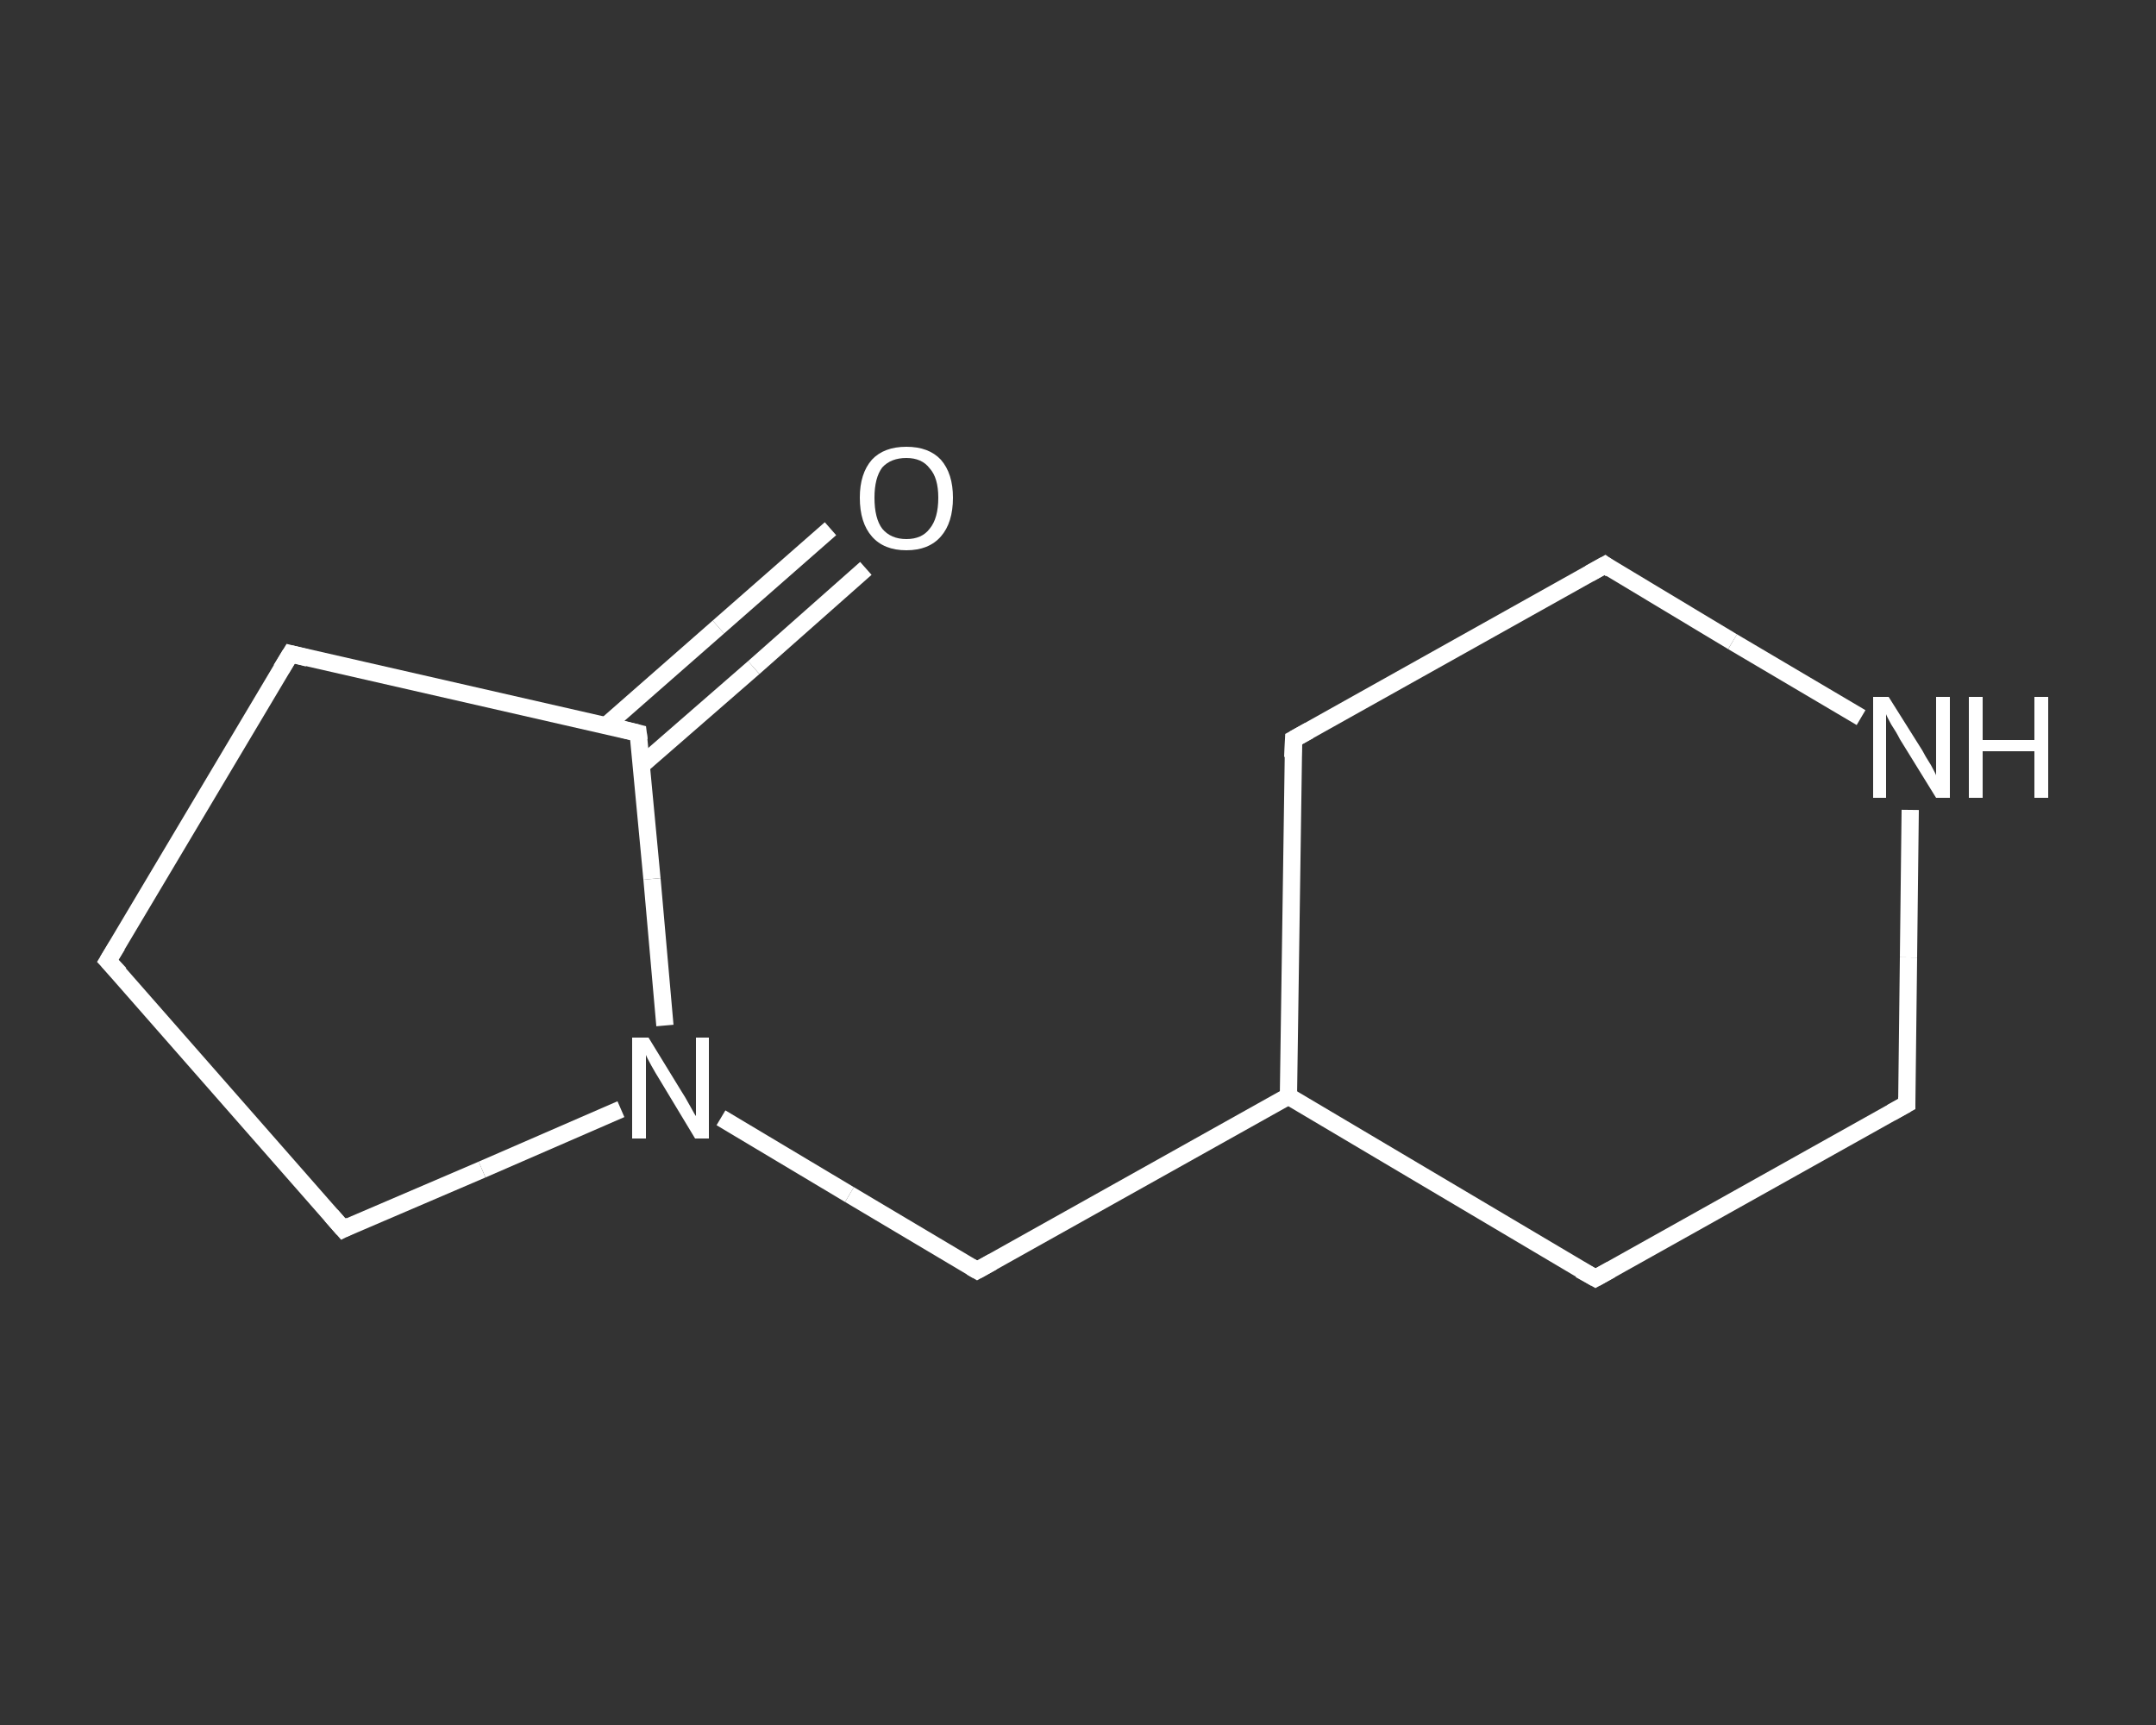 <?xml version='1.0' encoding='iso-8859-1'?>
<svg version='1.1' baseProfile='full'
              xmlns='http://www.w3.org/2000/svg'
                      xmlns:rdkit='http://www.rdkit.org/xml'
                      xmlns:xlink='http://www.w3.org/1999/xlink'
                  xml:space='preserve'
width='250px' height='200px' viewBox='0 0 250 200'>
<rect x="0" y="0" width="250" height="200" fill="#333333" stroke="none"/>
<!-- END OF HEADER -->
<rect style='opacity:1.0;fill:transparent;stroke:none' width='250.0' height='200.0' x='0.0' y='0.0'> </rect>
<path class='bond-0 atom-0 atom-1' d='M 100.4,65.9 L 87.4,77.4' style='fill:none;fill-rule:evenodd;stroke:#FFFFFF;stroke-width:2.0px;stroke-linecap:butt;stroke-linejoin:miter;stroke-opacity:1' />
<path class='bond-0 atom-0 atom-1' d='M 87.4,77.4 L 74.3,88.8' style='fill:none;fill-rule:evenodd;stroke:#FFFFFF;stroke-width:2.0px;stroke-linecap:butt;stroke-linejoin:miter;stroke-opacity:1' />
<path class='bond-0 atom-0 atom-1' d='M 96.3,61.3 L 83.3,72.7' style='fill:none;fill-rule:evenodd;stroke:#FFFFFF;stroke-width:2.0px;stroke-linecap:butt;stroke-linejoin:miter;stroke-opacity:1' />
<path class='bond-0 atom-0 atom-1' d='M 83.3,72.7 L 70.3,84.1' style='fill:none;fill-rule:evenodd;stroke:#FFFFFF;stroke-width:2.0px;stroke-linecap:butt;stroke-linejoin:miter;stroke-opacity:1' />
<path class='bond-1 atom-1 atom-2' d='M 74.0,85.0 L 33.7,75.8' style='fill:none;fill-rule:evenodd;stroke:#FFFFFF;stroke-width:2.0px;stroke-linecap:butt;stroke-linejoin:miter;stroke-opacity:1' />
<path class='bond-2 atom-2 atom-3' d='M 33.7,75.8 L 12.5,111.4' style='fill:none;fill-rule:evenodd;stroke:#FFFFFF;stroke-width:2.0px;stroke-linecap:butt;stroke-linejoin:miter;stroke-opacity:1' />
<path class='bond-3 atom-3 atom-4' d='M 12.5,111.4 L 39.8,142.5' style='fill:none;fill-rule:evenodd;stroke:#FFFFFF;stroke-width:2.0px;stroke-linecap:butt;stroke-linejoin:miter;stroke-opacity:1' />
<path class='bond-4 atom-4 atom-5' d='M 39.8,142.5 L 55.9,135.6' style='fill:none;fill-rule:evenodd;stroke:#FFFFFF;stroke-width:2.0px;stroke-linecap:butt;stroke-linejoin:miter;stroke-opacity:1' />
<path class='bond-4 atom-4 atom-5' d='M 55.9,135.6 L 72.0,128.6' style='fill:none;fill-rule:evenodd;stroke:#FFFFFF;stroke-width:2.0px;stroke-linecap:butt;stroke-linejoin:miter;stroke-opacity:1' />
<path class='bond-5 atom-5 atom-6' d='M 83.6,129.6 L 98.5,138.5' style='fill:none;fill-rule:evenodd;stroke:#FFFFFF;stroke-width:2.0px;stroke-linecap:butt;stroke-linejoin:miter;stroke-opacity:1' />
<path class='bond-5 atom-5 atom-6' d='M 98.5,138.5 L 113.3,147.3' style='fill:none;fill-rule:evenodd;stroke:#FFFFFF;stroke-width:2.0px;stroke-linecap:butt;stroke-linejoin:miter;stroke-opacity:1' />
<path class='bond-6 atom-6 atom-7' d='M 113.3,147.3 L 149.4,127.1' style='fill:none;fill-rule:evenodd;stroke:#FFFFFF;stroke-width:2.0px;stroke-linecap:butt;stroke-linejoin:miter;stroke-opacity:1' />
<path class='bond-7 atom-7 atom-8' d='M 149.4,127.1 L 185.0,148.2' style='fill:none;fill-rule:evenodd;stroke:#FFFFFF;stroke-width:2.0px;stroke-linecap:butt;stroke-linejoin:miter;stroke-opacity:1' />
<path class='bond-8 atom-8 atom-9' d='M 185.0,148.2 L 221.1,128.0' style='fill:none;fill-rule:evenodd;stroke:#FFFFFF;stroke-width:2.0px;stroke-linecap:butt;stroke-linejoin:miter;stroke-opacity:1' />
<path class='bond-9 atom-9 atom-10' d='M 221.1,128.0 L 221.3,111.0' style='fill:none;fill-rule:evenodd;stroke:#FFFFFF;stroke-width:2.0px;stroke-linecap:butt;stroke-linejoin:miter;stroke-opacity:1' />
<path class='bond-9 atom-9 atom-10' d='M 221.3,111.0 L 221.5,93.9' style='fill:none;fill-rule:evenodd;stroke:#FFFFFF;stroke-width:2.0px;stroke-linecap:butt;stroke-linejoin:miter;stroke-opacity:1' />
<path class='bond-10 atom-10 atom-11' d='M 215.8,83.2 L 200.9,74.4' style='fill:none;fill-rule:evenodd;stroke:#FFFFFF;stroke-width:2.0px;stroke-linecap:butt;stroke-linejoin:miter;stroke-opacity:1' />
<path class='bond-10 atom-10 atom-11' d='M 200.9,74.4 L 186.1,65.5' style='fill:none;fill-rule:evenodd;stroke:#FFFFFF;stroke-width:2.0px;stroke-linecap:butt;stroke-linejoin:miter;stroke-opacity:1' />
<path class='bond-11 atom-11 atom-12' d='M 186.1,65.5 L 150.0,85.7' style='fill:none;fill-rule:evenodd;stroke:#FFFFFF;stroke-width:2.0px;stroke-linecap:butt;stroke-linejoin:miter;stroke-opacity:1' />
<path class='bond-12 atom-5 atom-1' d='M 77.1,118.9 L 75.6,101.9' style='fill:none;fill-rule:evenodd;stroke:#FFFFFF;stroke-width:2.0px;stroke-linecap:butt;stroke-linejoin:miter;stroke-opacity:1' />
<path class='bond-12 atom-5 atom-1' d='M 75.6,101.9 L 74.0,85.0' style='fill:none;fill-rule:evenodd;stroke:#FFFFFF;stroke-width:2.0px;stroke-linecap:butt;stroke-linejoin:miter;stroke-opacity:1' />
<path class='bond-13 atom-12 atom-7' d='M 150.0,85.7 L 149.4,127.1' style='fill:none;fill-rule:evenodd;stroke:#FFFFFF;stroke-width:2.0px;stroke-linecap:butt;stroke-linejoin:miter;stroke-opacity:1' />
<path d='M 72.0,84.5 L 74.0,85.0 L 74.1,85.8' style='fill:none;stroke:#FFFFFF;stroke-width:2.0px;stroke-linecap:butt;stroke-linejoin:miter;stroke-opacity:1;' />
<path d='M 35.7,76.3 L 33.7,75.8 L 32.6,77.6' style='fill:none;stroke:#FFFFFF;stroke-width:2.0px;stroke-linecap:butt;stroke-linejoin:miter;stroke-opacity:1;' />
<path d='M 13.6,109.6 L 12.5,111.4 L 13.9,112.9' style='fill:none;stroke:#FFFFFF;stroke-width:2.0px;stroke-linecap:butt;stroke-linejoin:miter;stroke-opacity:1;' />
<path d='M 38.4,140.9 L 39.8,142.5 L 40.6,142.1' style='fill:none;stroke:#FFFFFF;stroke-width:2.0px;stroke-linecap:butt;stroke-linejoin:miter;stroke-opacity:1;' />
<path d='M 112.6,146.9 L 113.3,147.3 L 115.1,146.3' style='fill:none;stroke:#FFFFFF;stroke-width:2.0px;stroke-linecap:butt;stroke-linejoin:miter;stroke-opacity:1;' />
<path d='M 183.2,147.2 L 185.0,148.2 L 186.8,147.2' style='fill:none;stroke:#FFFFFF;stroke-width:2.0px;stroke-linecap:butt;stroke-linejoin:miter;stroke-opacity:1;' />
<path d='M 219.3,129.0 L 221.1,128.0 L 221.1,127.2' style='fill:none;stroke:#FFFFFF;stroke-width:2.0px;stroke-linecap:butt;stroke-linejoin:miter;stroke-opacity:1;' />
<path d='M 186.8,66.0 L 186.1,65.5 L 184.3,66.5' style='fill:none;stroke:#FFFFFF;stroke-width:2.0px;stroke-linecap:butt;stroke-linejoin:miter;stroke-opacity:1;' />
<path d='M 151.8,84.7 L 150.0,85.7 L 149.9,87.8' style='fill:none;stroke:#FFFFFF;stroke-width:2.0px;stroke-linecap:butt;stroke-linejoin:miter;stroke-opacity:1;' />
<path class='atom-0' d='M 99.7 57.7
Q 99.7 54.9, 101.1 53.3
Q 102.5 51.8, 105.1 51.8
Q 107.7 51.8, 109.1 53.3
Q 110.5 54.9, 110.5 57.7
Q 110.5 60.6, 109.1 62.2
Q 107.7 63.8, 105.1 63.8
Q 102.5 63.8, 101.1 62.2
Q 99.7 60.6, 99.7 57.7
M 105.1 62.5
Q 106.9 62.5, 107.8 61.3
Q 108.8 60.1, 108.8 57.7
Q 108.8 55.4, 107.8 54.3
Q 106.9 53.1, 105.1 53.1
Q 103.3 53.1, 102.3 54.2
Q 101.4 55.4, 101.4 57.7
Q 101.4 60.1, 102.3 61.3
Q 103.3 62.5, 105.1 62.5
' fill='#FFFFFF'/>
<path class='atom-5' d='M 75.2 120.3
L 79.0 126.5
Q 79.4 127.1, 80.0 128.2
Q 80.6 129.3, 80.7 129.4
L 80.7 120.3
L 82.2 120.3
L 82.2 132.0
L 80.6 132.0
L 76.5 125.2
Q 76.0 124.4, 75.5 123.5
Q 75.0 122.6, 74.9 122.3
L 74.9 132.0
L 73.3 132.0
L 73.3 120.3
L 75.2 120.3
' fill='#FFFFFF'/>
<path class='atom-10' d='M 219.0 80.8
L 222.9 87.0
Q 223.2 87.6, 223.9 88.7
Q 224.5 89.8, 224.5 89.9
L 224.5 80.8
L 226.1 80.8
L 226.1 92.5
L 224.5 92.5
L 220.3 85.7
Q 219.9 84.9, 219.3 84.0
Q 218.8 83.1, 218.7 82.8
L 218.7 92.5
L 217.2 92.5
L 217.2 80.8
L 219.0 80.8
' fill='#FFFFFF'/>
<path class='atom-10' d='M 228.3 80.8
L 229.9 80.8
L 229.9 85.8
L 235.9 85.8
L 235.9 80.8
L 237.5 80.8
L 237.5 92.5
L 235.9 92.5
L 235.9 87.1
L 229.9 87.1
L 229.9 92.5
L 228.3 92.5
L 228.3 80.8
' fill='#FFFFFF'/>
</svg>
